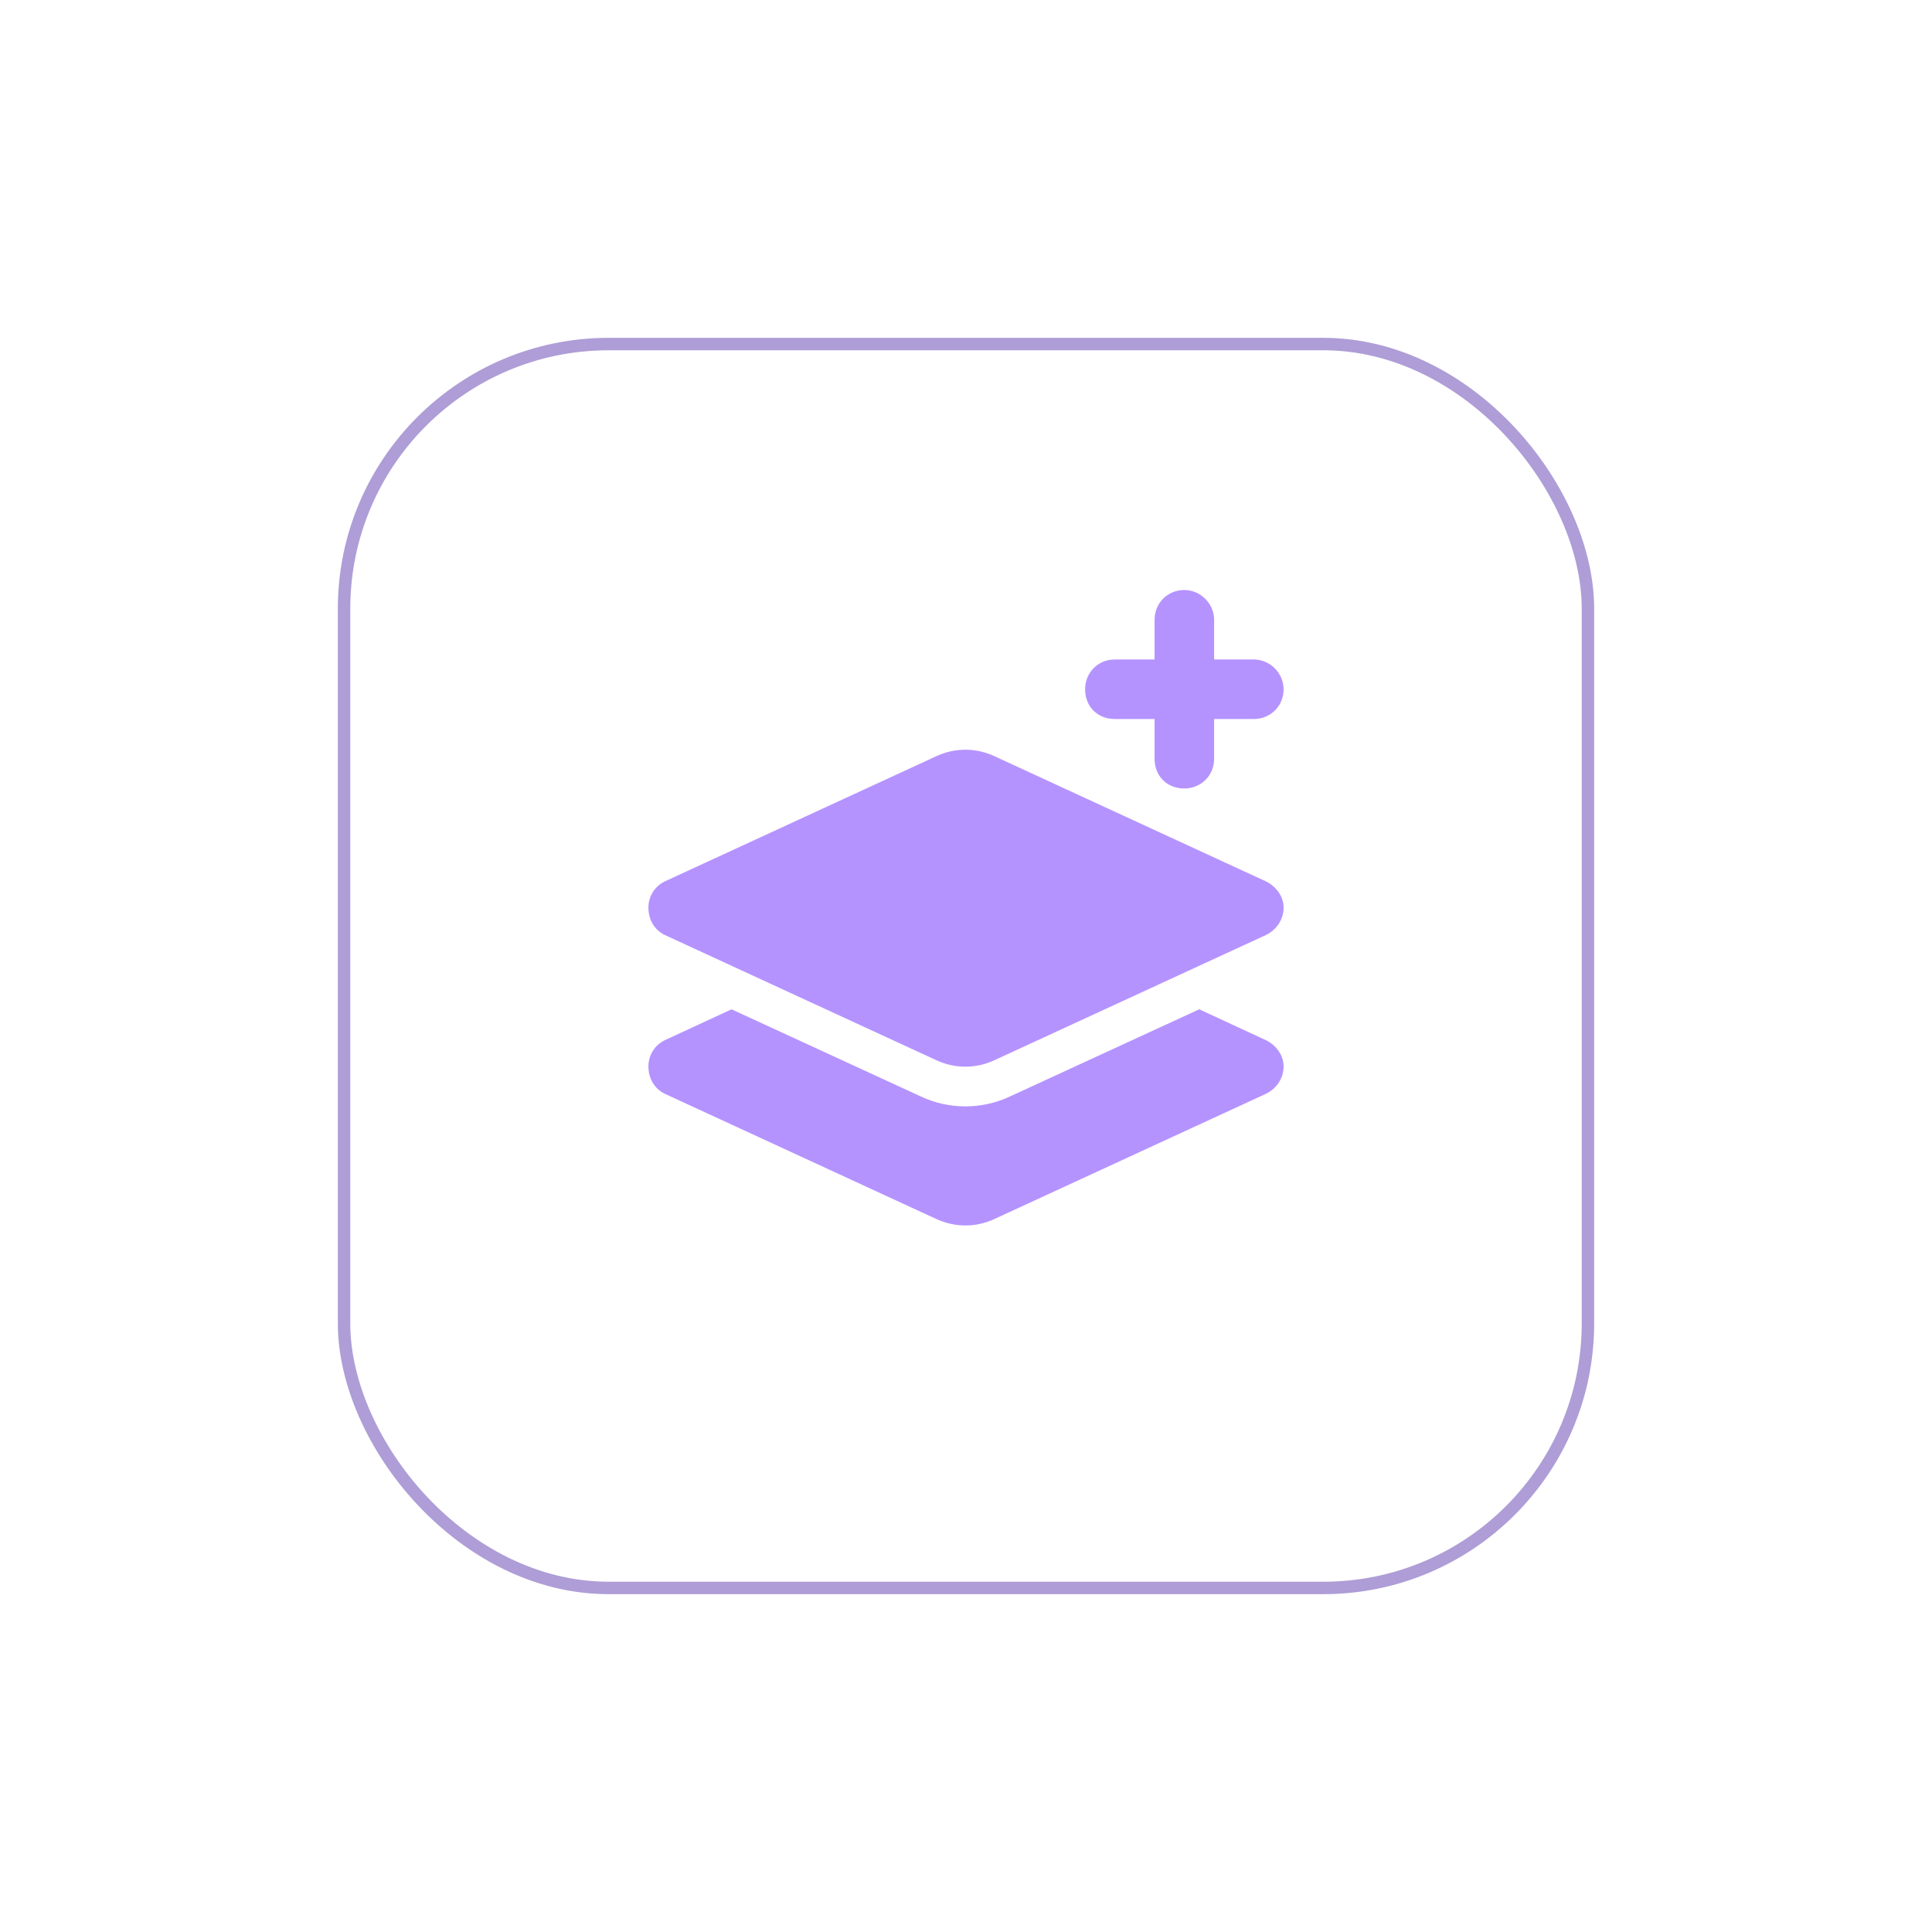 <svg width="73" height="73" viewBox="0 0 73 73" fill="none" xmlns="http://www.w3.org/2000/svg">
<g filter="url(#filter0_d_2725_1507)">
<rect x="13" y="11" width="47" height="47" rx="10" fill="white"/>
<rect x="13" y="11" width="47" height="47" rx="10" stroke="#AE9DD6" stroke-width="0.47" stroke-miterlimit="10"/>
</g>
<path d="M44.75 22.293C45.359 22.293 45.875 22.808 45.875 23.418V24.918H47.375C47.984 24.918 48.5 25.433 48.5 26.043C48.5 26.699 47.984 27.168 47.375 27.168H45.875V28.668C45.875 29.324 45.359 29.793 44.75 29.793C44.094 29.793 43.625 29.324 43.625 28.668V27.168H42.125C41.469 27.168 41 26.699 41 26.043C41 25.433 41.469 24.918 42.125 24.918H43.625V23.418C43.625 22.808 44.094 22.293 44.75 22.293ZM37.578 28.574L47.844 33.308C48.219 33.496 48.5 33.871 48.5 34.292C48.5 34.761 48.219 35.136 47.844 35.324L37.578 40.058C36.875 40.386 36.078 40.386 35.375 40.058L25.109 35.324C24.734 35.136 24.5 34.761 24.5 34.292C24.5 33.871 24.734 33.496 25.109 33.308L35.375 28.574C36.078 28.246 36.875 28.246 37.578 28.574ZM38.188 41.417L45.312 38.136L47.844 39.308C48.219 39.496 48.5 39.871 48.5 40.292C48.5 40.761 48.219 41.136 47.844 41.324L37.578 46.058C36.875 46.386 36.078 46.386 35.375 46.058L25.109 41.324C24.734 41.136 24.5 40.761 24.5 40.292C24.5 39.871 24.734 39.496 25.109 39.308L27.641 38.136L34.766 41.417C35.844 41.933 37.109 41.933 38.188 41.417Z" fill="#B593FF"/>
<defs>
<filter id="filter0_d_2725_1507" x="0.766" y="0.765" width="71.469" height="71.47" filterUnits="userSpaceOnUse" color-interpolation-filters="sRGB">
<feFlood flood-opacity="0" result="BackgroundImageFix"/>
<feColorMatrix in="SourceAlpha" type="matrix" values="0 0 0 0 0 0 0 0 0 0 0 0 0 0 0 0 0 0 127 0" result="hardAlpha"/>
<feOffset dy="2"/>
<feGaussianBlur stdDeviation="6"/>
<feColorMatrix type="matrix" values="0 0 0 0 0.831 0 0 0 0 0.752 0 0 0 0 1 0 0 0 1 0"/>
<feBlend mode="normal" in2="BackgroundImageFix" result="effect1_dropShadow_2725_1507"/>
<feBlend mode="normal" in="SourceGraphic" in2="effect1_dropShadow_2725_1507" result="shape"/>
</filter>
</defs>
</svg>
